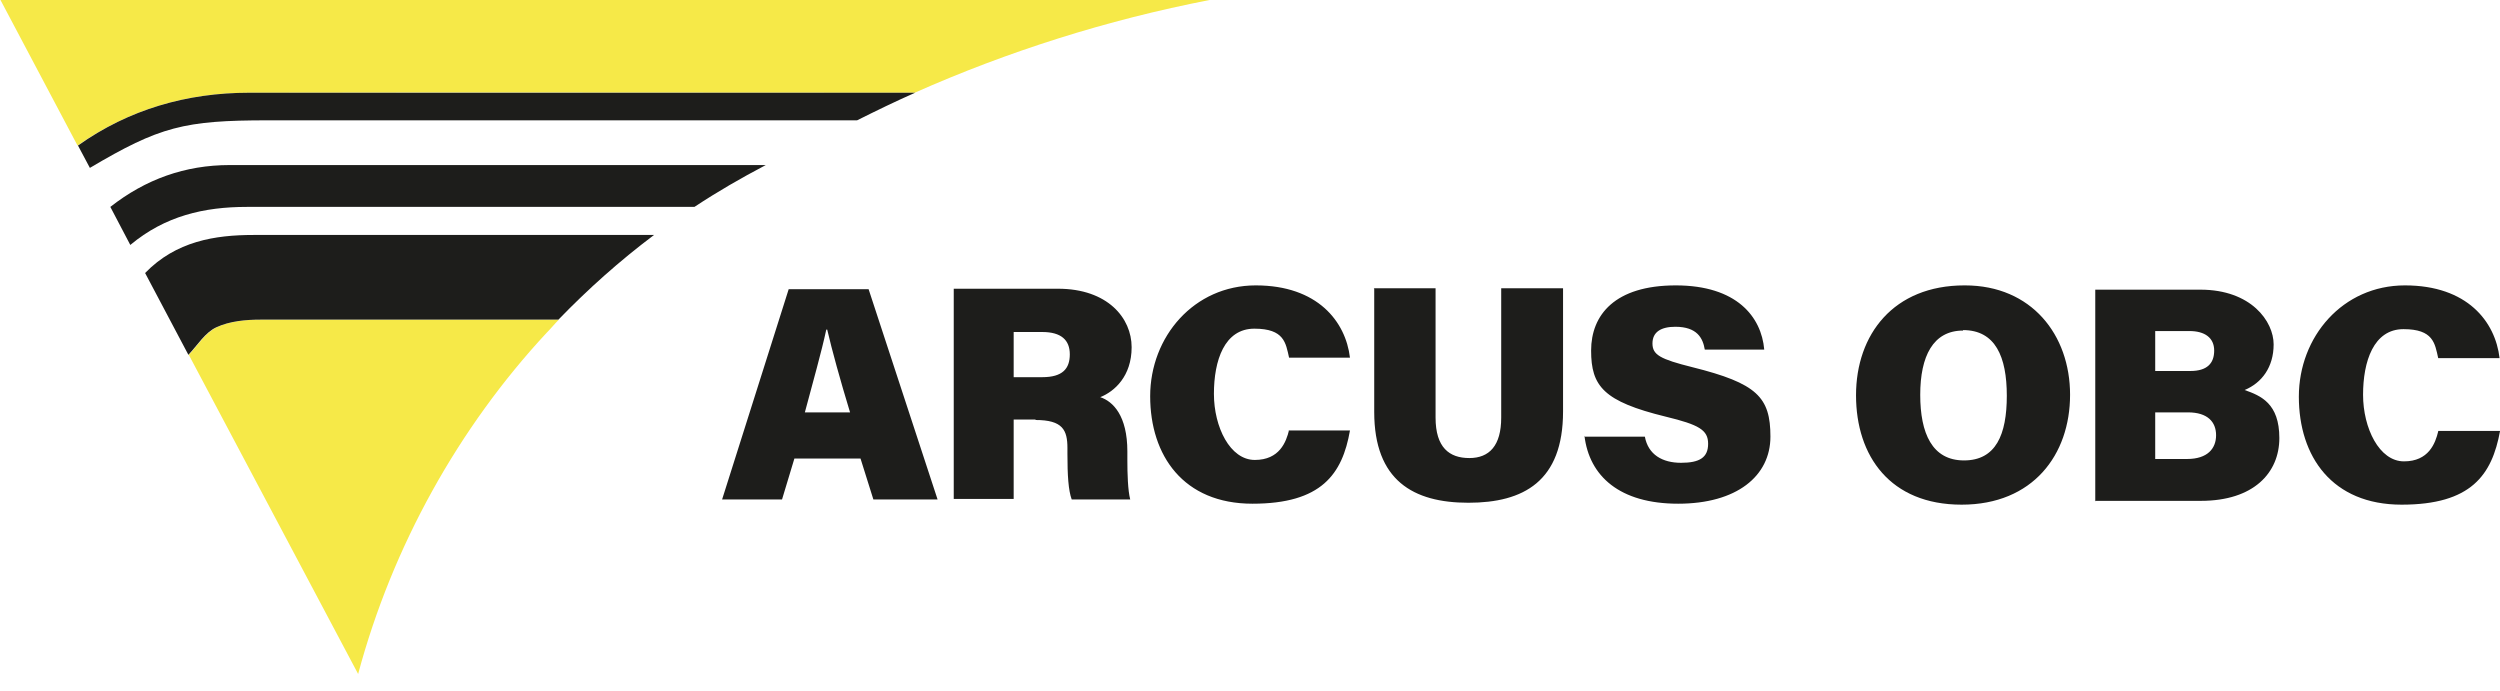 <svg width="141" height="39" viewBox="0 0 141 39" fill="none" xmlns="http://www.w3.org/2000/svg">
<path d="M89.363 24.573C89.631 26.853 91.348 28.409 94.648 28.409C97.948 28.409 99.852 26.853 99.852 24.627C99.852 22.4 99.101 21.622 95.453 20.71C93.628 20.254 93.199 20.012 93.199 19.369C93.199 18.725 93.682 18.43 94.487 18.43C95.721 18.43 96.043 19.073 96.15 19.717H99.503C99.343 17.866 97.948 16.096 94.514 16.096C91.08 16.096 89.739 17.759 89.739 19.771C89.739 21.783 90.436 22.641 93.95 23.5C95.828 23.956 96.338 24.251 96.338 25.029C96.338 25.807 95.855 26.102 94.809 26.102C93.763 26.102 92.958 25.646 92.77 24.627H89.39L89.363 24.573ZM77.506 16.284V23.232C77.506 27.095 79.705 28.355 82.817 28.355C85.929 28.355 88.156 27.148 88.156 23.205V16.257H84.668V23.553C84.668 25.136 83.998 25.834 82.871 25.834C81.744 25.834 80.966 25.244 80.966 23.553V16.257H77.479L77.506 16.284ZM72.704 24.251C72.543 24.922 72.167 25.941 70.772 25.941C69.377 25.941 68.465 24.09 68.465 22.212C68.465 20.334 69.055 18.537 70.745 18.537C72.435 18.537 72.516 19.342 72.704 20.173H76.138C75.896 18.135 74.313 16.096 70.826 16.096C67.338 16.096 64.87 18.993 64.87 22.346C64.87 25.7 66.748 28.409 70.638 28.409C74.528 28.409 75.708 26.746 76.138 24.278H72.677L72.704 24.251ZM57.171 18.725H58.781C59.854 18.725 60.337 19.181 60.337 19.985C60.337 20.79 59.934 21.273 58.781 21.273H57.171V18.752V18.725ZM58.405 23.688C59.934 23.688 60.203 24.251 60.203 25.27V25.592C60.203 26.799 60.256 27.658 60.444 28.168H63.744C63.61 27.658 63.583 26.692 63.583 25.968V25.458C63.583 23.446 62.778 22.641 62.054 22.4C62.858 22.078 63.824 21.22 63.824 19.583C63.824 17.947 62.483 16.284 59.666 16.284H53.791V28.141H57.171V23.661H58.405V23.688ZM45.394 23.258C45.85 21.541 46.333 19.851 46.602 18.59H46.655C46.923 19.744 47.38 21.407 47.943 23.258H45.421H45.394ZM48.533 25.86L49.258 28.168H52.879L48.989 16.31H44.482L40.727 28.168H44.107L44.804 25.86H48.533Z" fill="#1D1D1B"/>
<path d="M0.027 0L4.373 8.209C7.27 6.17 10.516 5.231 14.03 5.231C26.558 5.204 39.086 5.231 51.587 5.231C56.845 2.897 62.425 1.127 68.22 0H0H0.027Z" fill="#F6E948"/>
<path d="M14.726 18.027C13.895 18.027 12.956 18.108 12.231 18.456C11.588 18.752 11.158 19.476 10.648 20.012L20.199 38.013C22.13 30.797 25.886 24.09 30.822 18.778C31.063 18.537 31.278 18.269 31.52 18.027C25.913 18.027 20.333 18.027 14.726 18.027Z" fill="#F6E948"/>
<path d="M48.34 6.786C49.413 6.25 50.513 5.713 51.613 5.23C39.085 5.23 26.557 5.23 14.056 5.23C10.542 5.23 7.269 6.169 4.398 8.208L5.069 9.469C9.013 7.135 10.381 6.786 15.129 6.786H48.367H48.34Z" fill="#1D1D1B"/>
<path d="M14.3 13.252C12.127 13.252 9.927 13.601 8.184 15.398L10.625 20.012C11.134 19.476 11.564 18.751 12.208 18.456C12.959 18.108 13.871 18.027 14.702 18.027C20.309 18.027 25.889 18.027 31.496 18.027C33.186 16.283 34.93 14.727 36.888 13.252H14.273H14.3Z" fill="#1D1D1B"/>
<path d="M39.166 11.669C40.507 10.784 41.768 10.06 43.19 9.309C33.103 9.309 23.043 9.309 12.956 9.309C10.434 9.309 8.208 10.113 6.223 11.669L7.349 13.815C9.308 12.179 11.508 11.669 13.922 11.669H39.166Z" fill="#1D1D1B"/>
<path d="M137.515 24.331C137.354 25.002 136.979 26.021 135.584 26.021C134.189 26.021 133.277 24.144 133.277 22.266C133.277 20.388 133.867 18.564 135.557 18.564C137.247 18.564 137.328 19.369 137.515 20.2H140.976C140.735 18.134 139.152 16.096 135.638 16.096C132.123 16.096 129.655 18.993 129.655 22.373C129.655 25.753 131.533 28.463 135.45 28.463C139.366 28.463 140.547 26.799 141.003 24.305H137.515V24.331ZM121.554 23.258H123.405C124.505 23.258 124.987 23.795 124.987 24.546C124.987 25.297 124.504 25.887 123.351 25.887H121.554V23.258ZM121.554 20.924V18.671H123.485C124.344 18.671 124.88 19.047 124.88 19.771C124.88 20.495 124.478 20.924 123.539 20.924H121.58H121.554ZM118.147 28.248H124.129C127.107 28.248 128.555 26.665 128.555 24.707C128.555 22.749 127.509 22.319 126.597 21.997C127.563 21.595 128.233 20.71 128.233 19.422C128.233 18.134 126.973 16.337 124.102 16.337H118.173V28.275L118.147 28.248ZM110.716 18.617C112.54 18.617 113.184 20.12 113.184 22.32C113.184 24.519 112.567 25.968 110.769 25.968C108.972 25.968 108.301 24.439 108.301 22.266C108.301 20.093 109.026 18.644 110.716 18.644M110.796 16.096C106.799 16.096 104.68 18.859 104.68 22.293C104.68 25.726 106.611 28.463 110.635 28.463C114.659 28.463 116.752 25.646 116.752 22.266C116.752 18.886 114.579 16.096 110.823 16.096" fill="#1D1D1B"/>
</svg>
